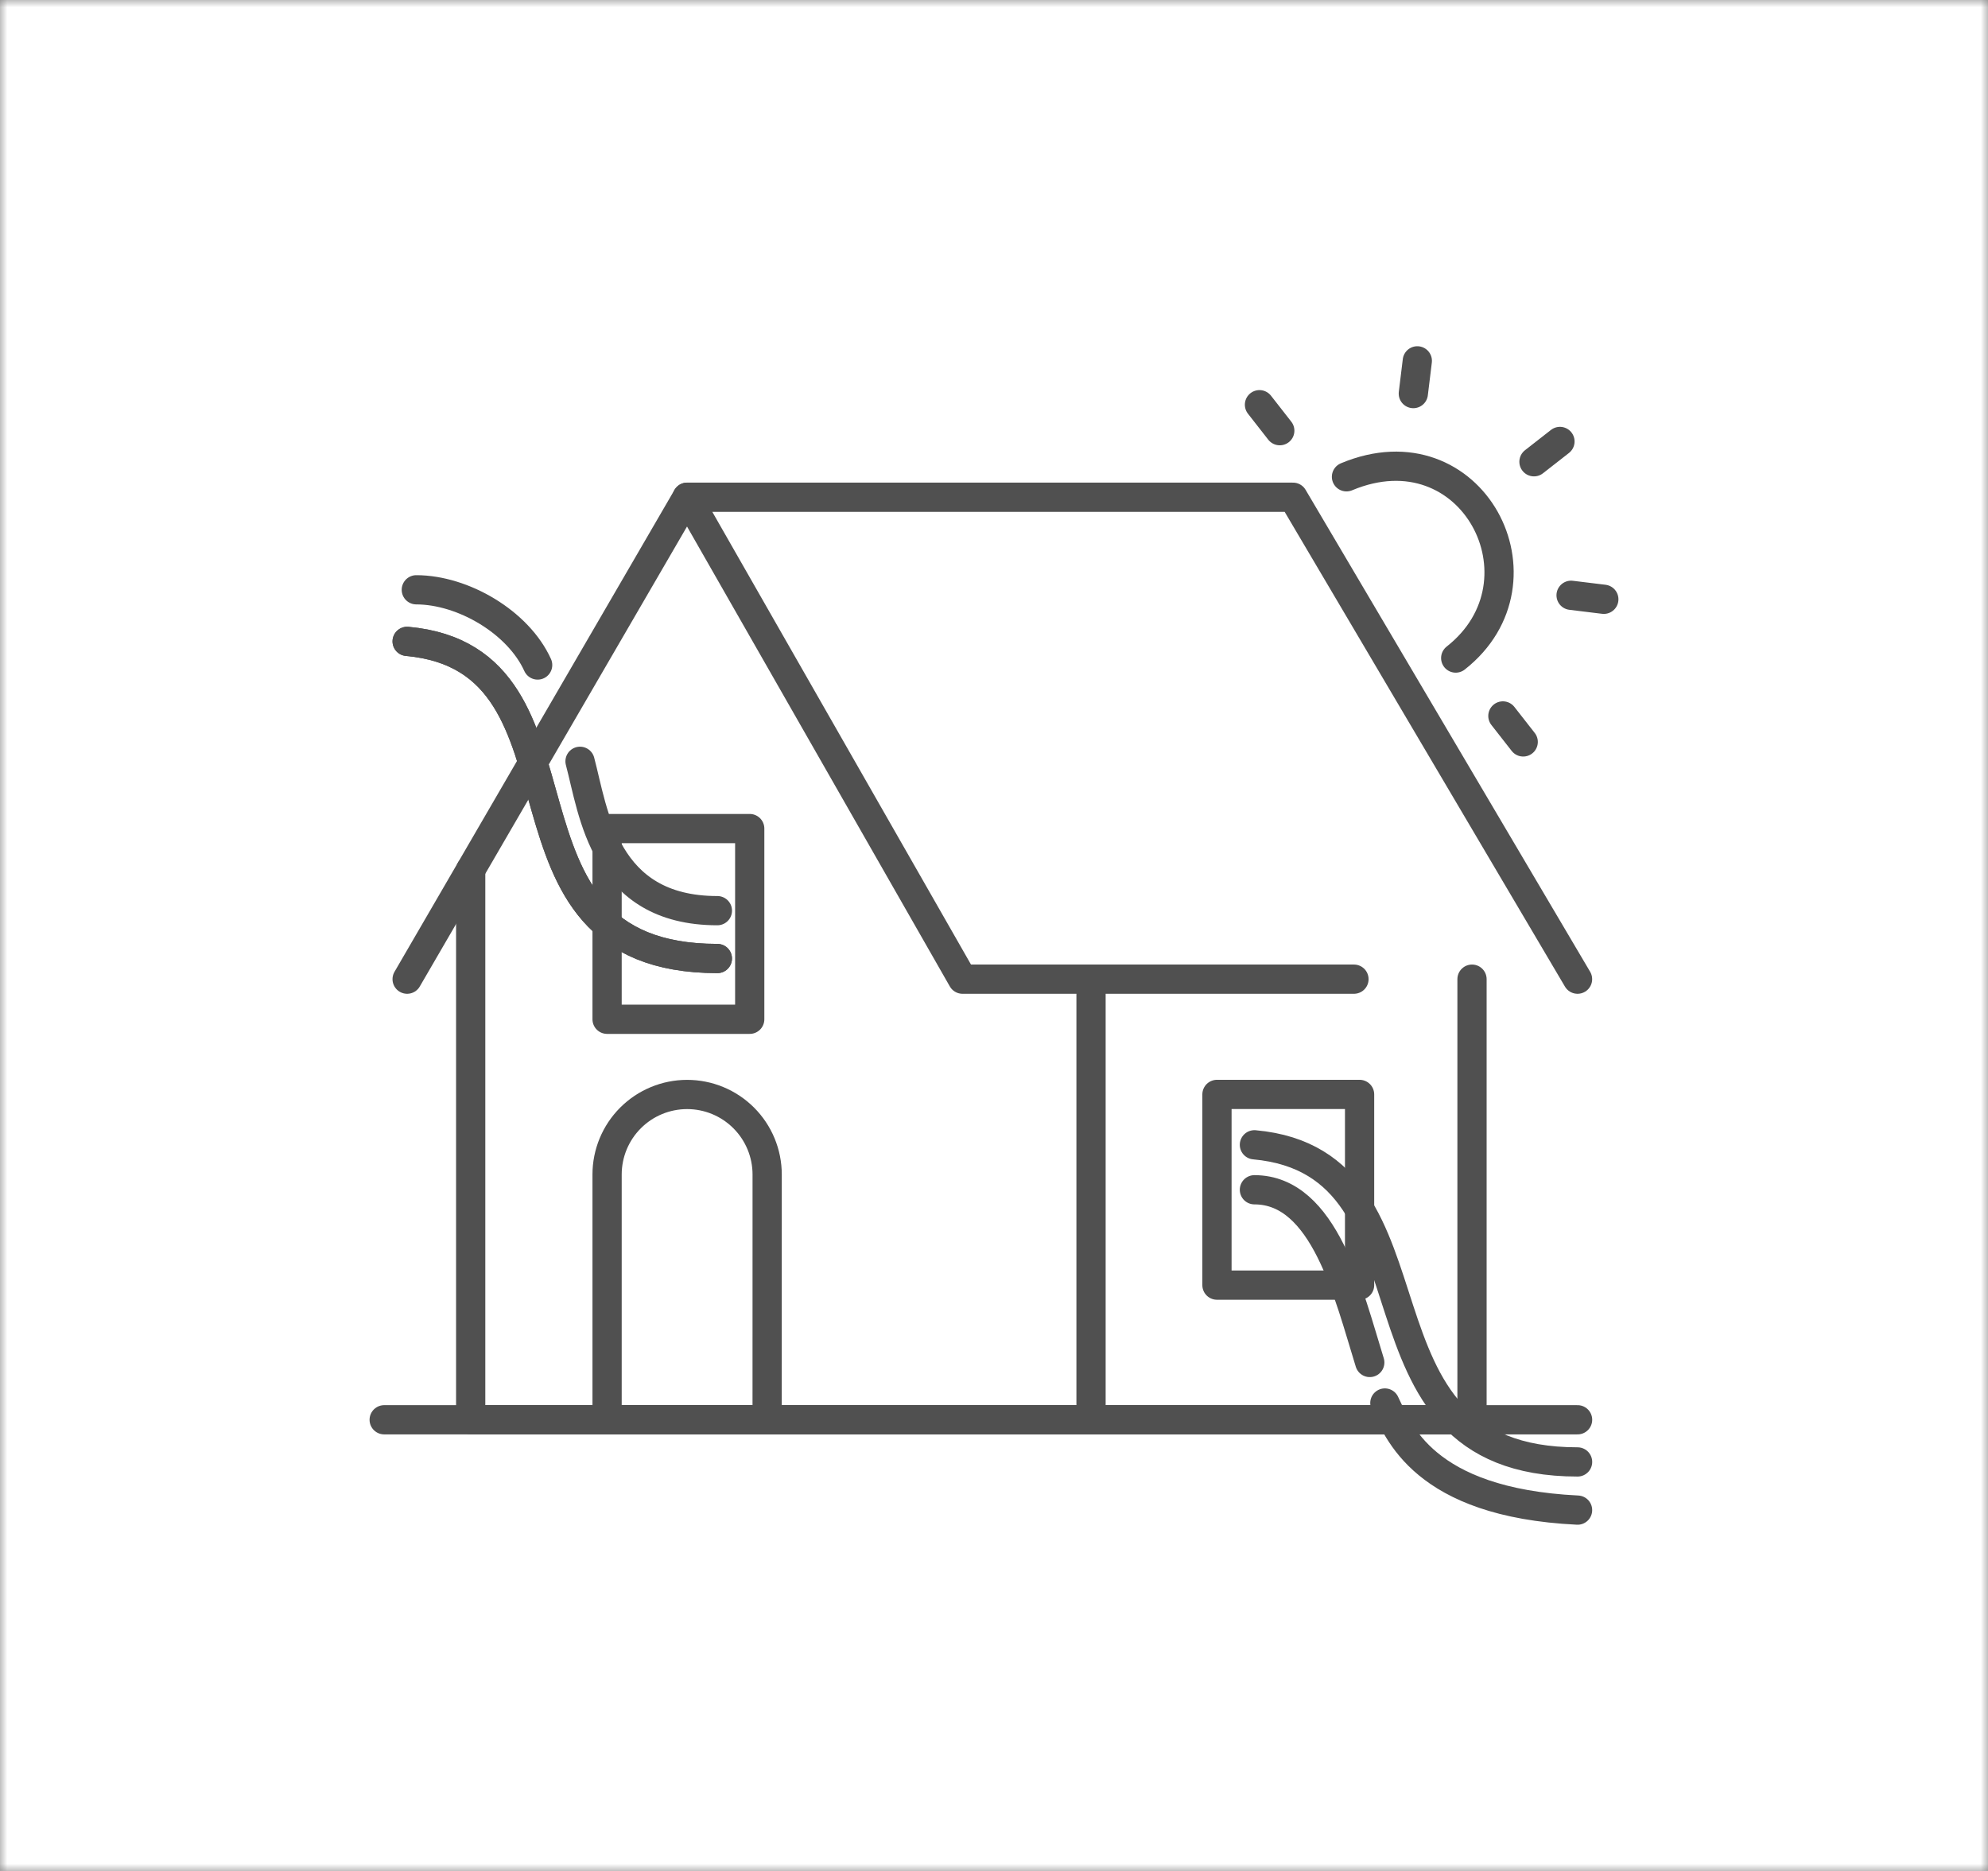 <svg width="136" height="128" viewBox="0 0 136 128" fill="none" xmlns="http://www.w3.org/2000/svg">
<rect x="0" y="0" width="136" height="128" fill="#808080" stroke="none"/>
<g clip-path="url(#clip0_64_198)">
<mask id="mask0_64_198" style="mask-type:luminance" maskUnits="userSpaceOnUse" x="0" y="0" width="136" height="128">
<path d="M136 0H0V128H136V0Z" fill="white"/>
</mask>
<g mask="url(#mask0_64_198)">
<path d="M136 0H0V128H136V0Z" fill="white"/>
<path d="M136 -0.8H0V128.8H136V-0.8Z" fill="white"/>
<path d="M107.92 66.989L88.455 34.018H47.006L65.846 66.989H92.625" stroke="#505050" stroke-width="2" stroke-linecap="round" stroke-linejoin="round"/>
<path d="M27.852 66.989L47.007 34.018" stroke="#505050" stroke-width="2" stroke-linecap="round" stroke-linejoin="round"/>
<path d="M100.701 66.989V97.133H32.2V59.506" stroke="#505050" stroke-width="2" stroke-linecap="round" stroke-linejoin="round"/>
<path d="M74.638 66.989V97.133" stroke="#505050" stroke-width="2" stroke-linecap="round" stroke-linejoin="round"/>
<path d="M26.282 97.133H107.923" stroke="#505050" stroke-width="2" stroke-linecap="round" stroke-linejoin="round"/>
<path d="M52.48 97.133H41.531V80.354C41.531 78.901 42.108 77.509 43.135 76.482C44.162 75.455 45.554 74.878 47.006 74.878C48.459 74.878 49.851 75.455 50.878 76.482C51.905 77.509 52.482 78.901 52.482 80.354L52.48 97.133Z" stroke="#505050" stroke-width="2" stroke-linecap="round" stroke-linejoin="round"/>
<path d="M51.289 56.686H41.531V69.733H51.289V56.686Z" stroke="#505050" stroke-width="2" stroke-linecap="round" stroke-linejoin="round"/>
<path d="M93.01 74.874H83.253V87.921H93.01V74.874Z" stroke="#505050" stroke-width="2" stroke-linecap="round" stroke-linejoin="round"/>
<path d="M27.853 43.879C41.532 45.12 32.355 65.576 49.075 65.576" stroke="#505050" stroke-width="2" stroke-linecap="round" stroke-linejoin="round"/>
<path d="M85.815 78.32C99.495 79.558 91.203 100.017 107.923 100.017" stroke="#505050" stroke-width="2" stroke-linecap="round" stroke-linejoin="round"/>
<path d="M28.48 40.35C31.692 40.357 35.457 42.571 36.781 45.496" stroke="#505050" stroke-width="2" stroke-linecap="round" stroke-linejoin="round"/>
<path d="M39.68 52.084C40.609 55.567 41.289 62.302 49.077 62.302" stroke="#505050" stroke-width="2" stroke-linecap="round" stroke-linejoin="round"/>
<path d="M27.853 43.879C41.532 45.12 32.355 65.576 49.075 65.576" stroke="#505050" stroke-width="2" stroke-linecap="round" stroke-linejoin="round"/>
<path d="M93.707 93.213C92.263 88.568 90.611 81.397 85.815 81.397" stroke="#505050" stroke-width="2" stroke-linecap="round" stroke-linejoin="round"/>
<path d="M94.739 95.986C95.638 97.844 97.32 102.798 107.922 103.313" stroke="#505050" stroke-width="2" stroke-linecap="round" stroke-linejoin="round"/>
<path d="M92.113 32.62C100.701 29.02 106.286 39.758 99.586 45.02" stroke="#505050" stroke-width="2" stroke-linecap="round" stroke-linejoin="round"/>
<path d="M96.959 24.687L96.686 26.926" stroke="#505050" stroke-width="2" stroke-linecap="round" stroke-linejoin="round"/>
<path d="M86.161 27.688L87.55 29.465" stroke="#505050" stroke-width="2" stroke-linecap="round" stroke-linejoin="round"/>
<path d="M104.203 50.758L102.813 48.981" stroke="#505050" stroke-width="2" stroke-linecap="round" stroke-linejoin="round"/>
<path d="M109.718 41L107.479 40.726" stroke="#505050" stroke-width="2" stroke-linecap="round" stroke-linejoin="round"/>
<path d="M106.717 30.202L104.94 31.591" stroke="#505050" stroke-width="2" stroke-linecap="round" stroke-linejoin="round"/>
</g>
</g>
<defs>
<clipPath id="clip0_64_198">
<rect width="136" height="128" fill="white"/>
</clipPath>
</defs>
</svg>
